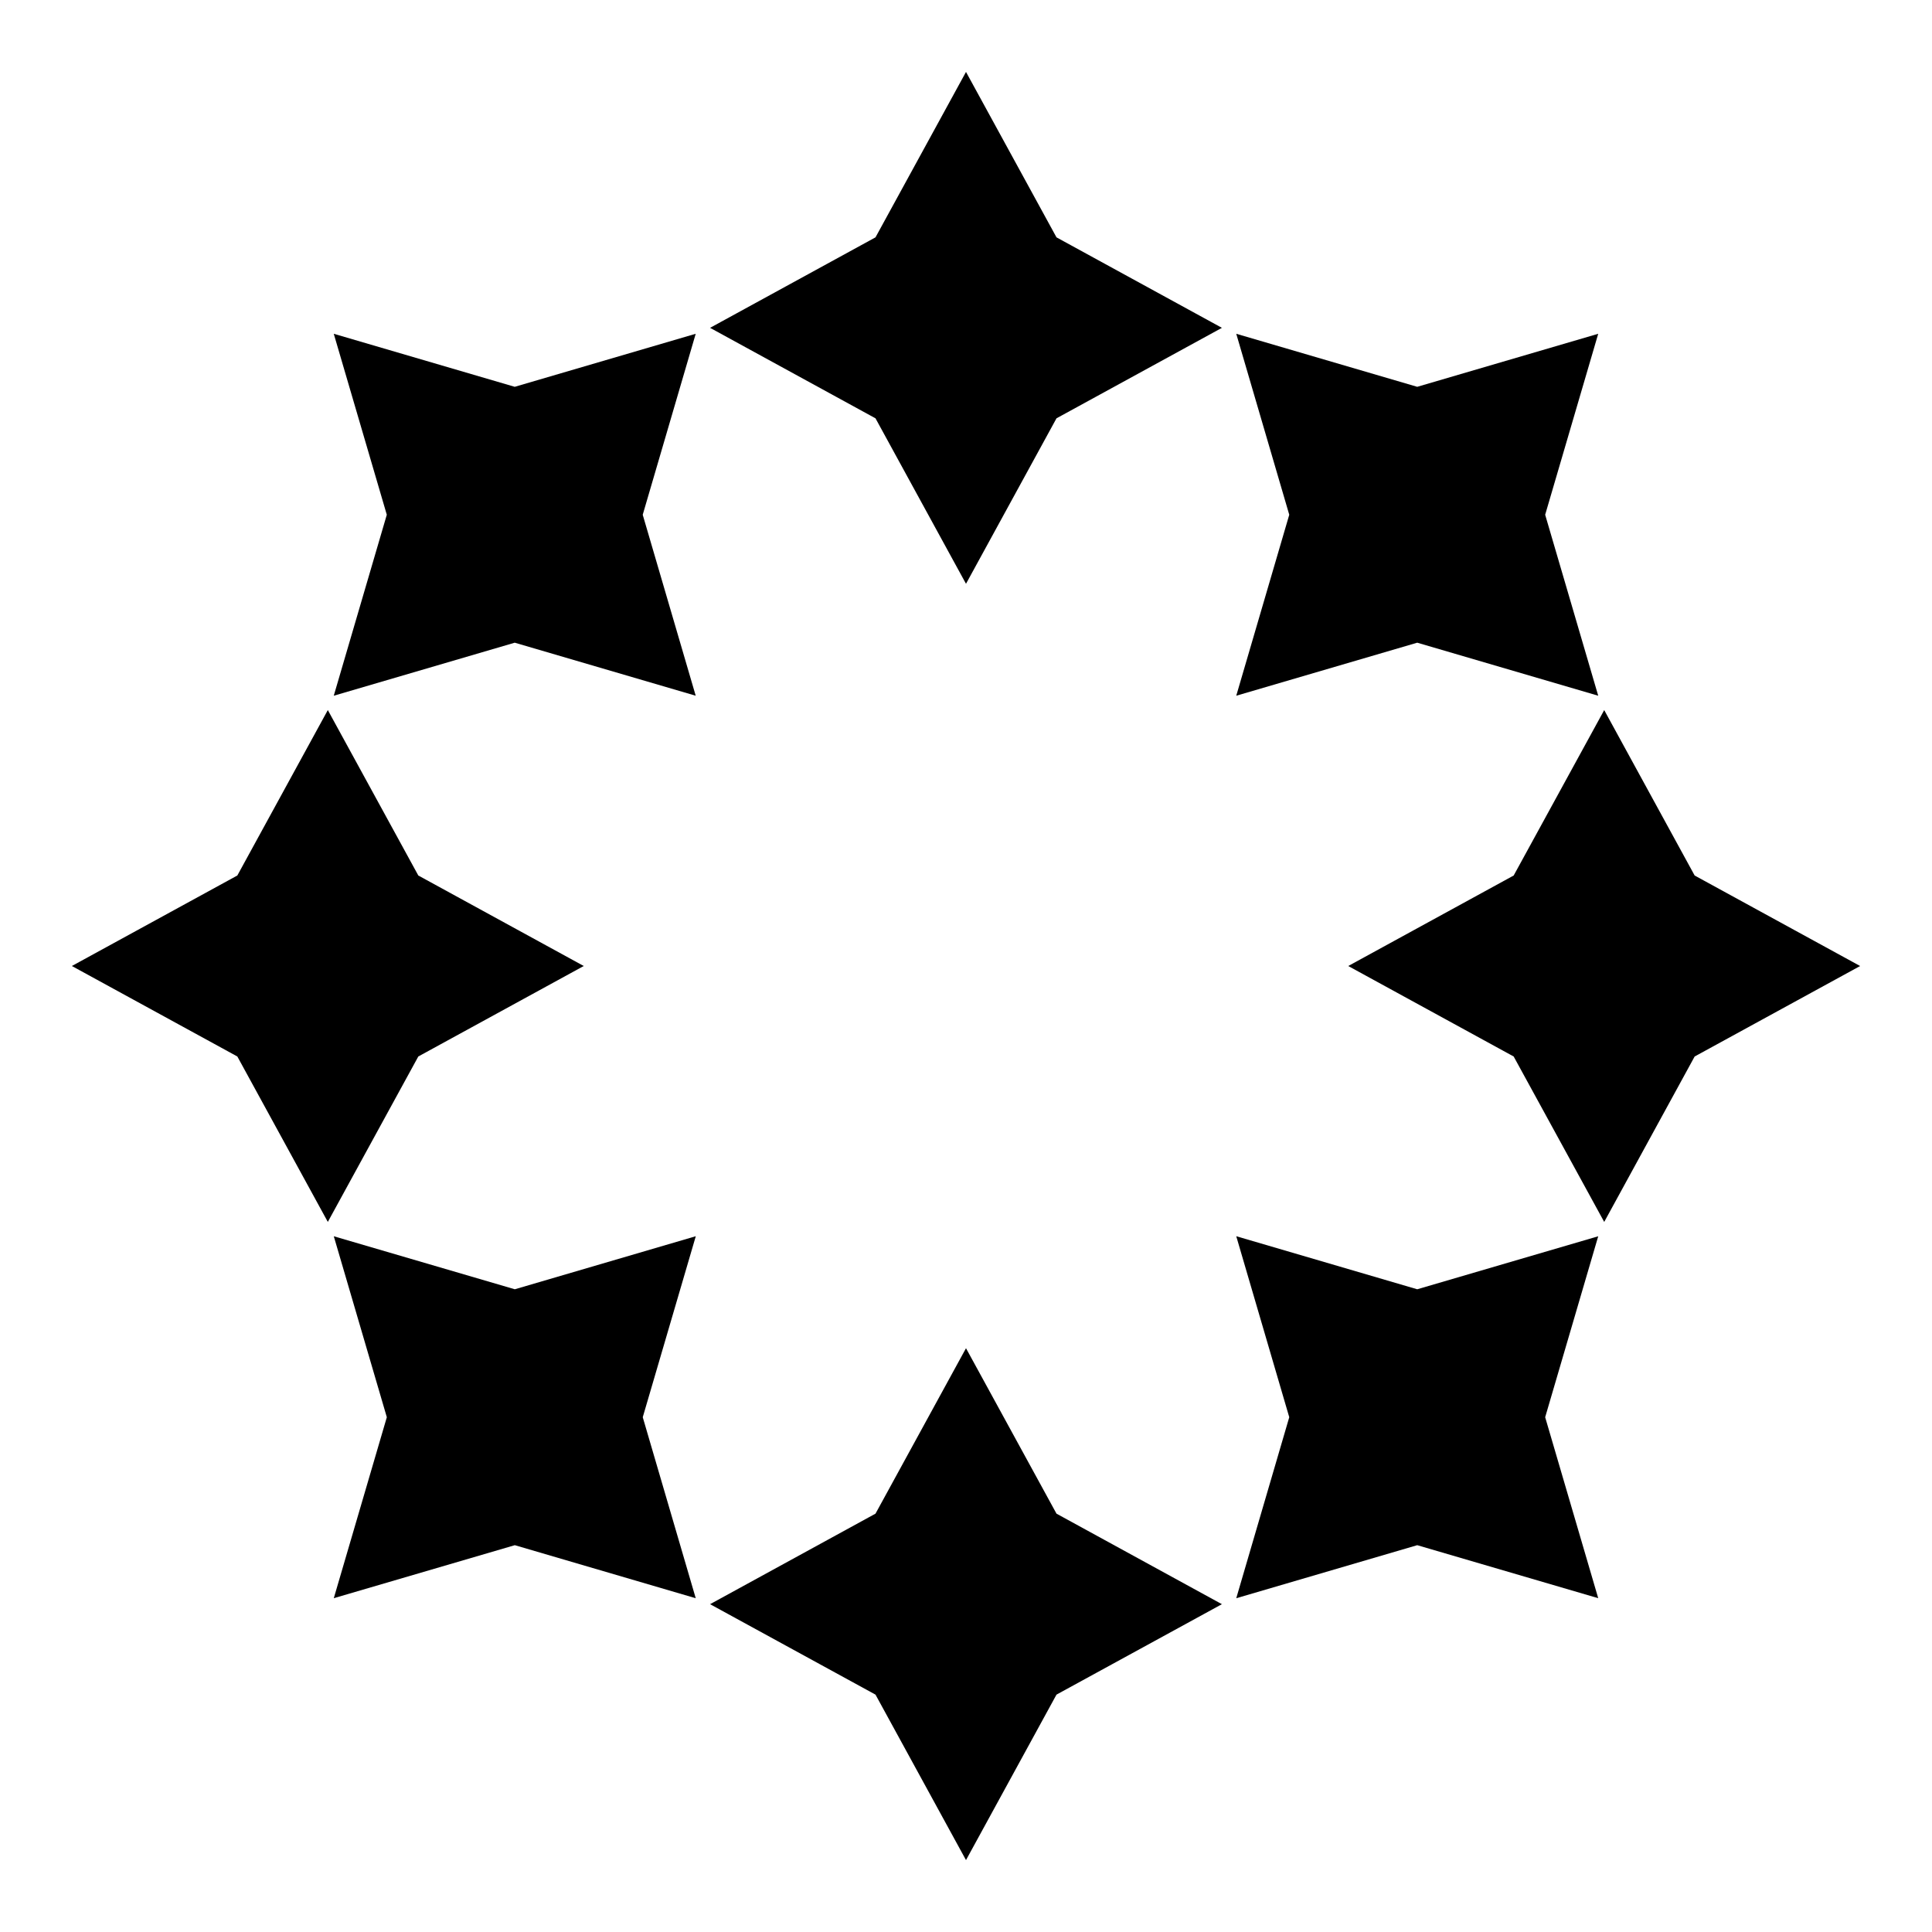 <?xml version="1.0" encoding="UTF-8"?>
<!-- Uploaded to: SVG Repo, www.svgrepo.com, Generator: SVG Repo Mixer Tools -->
<svg fill="#000000" width="800px" height="800px" version="1.1" viewBox="144 144 512 512" xmlns="http://www.w3.org/2000/svg">
 <g>
  <path d="m400 163.06-23.984 43.84-43.84 23.98 43.84 23.98 23.984 43.852 23.98-43.852 43.84-23.98-43.84-23.98z"/>
  <path d="m400 501.29-23.984 43.844-43.84 23.992 43.84 23.969 23.984 43.852 23.98-43.852 43.84-23.969-43.84-23.992z"/>
  <path d="m519.58 314.32 47.965 14.055-14.059-47.961 14.059-47.961-47.965 14.055-47.961-14.055 14.047 47.961-14.047 47.961z"/>
  <path d="m280.43 485.67-47.973-14.047 14.055 47.953-14.055 47.961 47.973-14.047 47.949 14.059-14.043-47.973 14.055-47.965z"/>
  <path d="m298.7 400-43.844-23.984-23.98-43.84-23.98 43.84-43.852 23.984 43.852 23.98 23.98 43.84 23.98-43.84z"/>
  <path d="m593.1 376.02-23.969-43.84-23.992 43.84-43.844 23.984 43.844 23.98 23.992 43.84 23.969-43.84 43.852-23.98z"/>
  <path d="m280.41 314.32 47.961 14.055-14.043-47.961 14.043-47.961-47.961 14.055-47.961-14.055 14.055 47.961-14.055 47.961z"/>
  <path d="m519.58 485.67-47.961-14.059 14.047 47.965-14.047 47.973 47.961-14.059 47.965 14.047-14.059-47.961 14.059-47.953z"/>
 </g>
</svg>